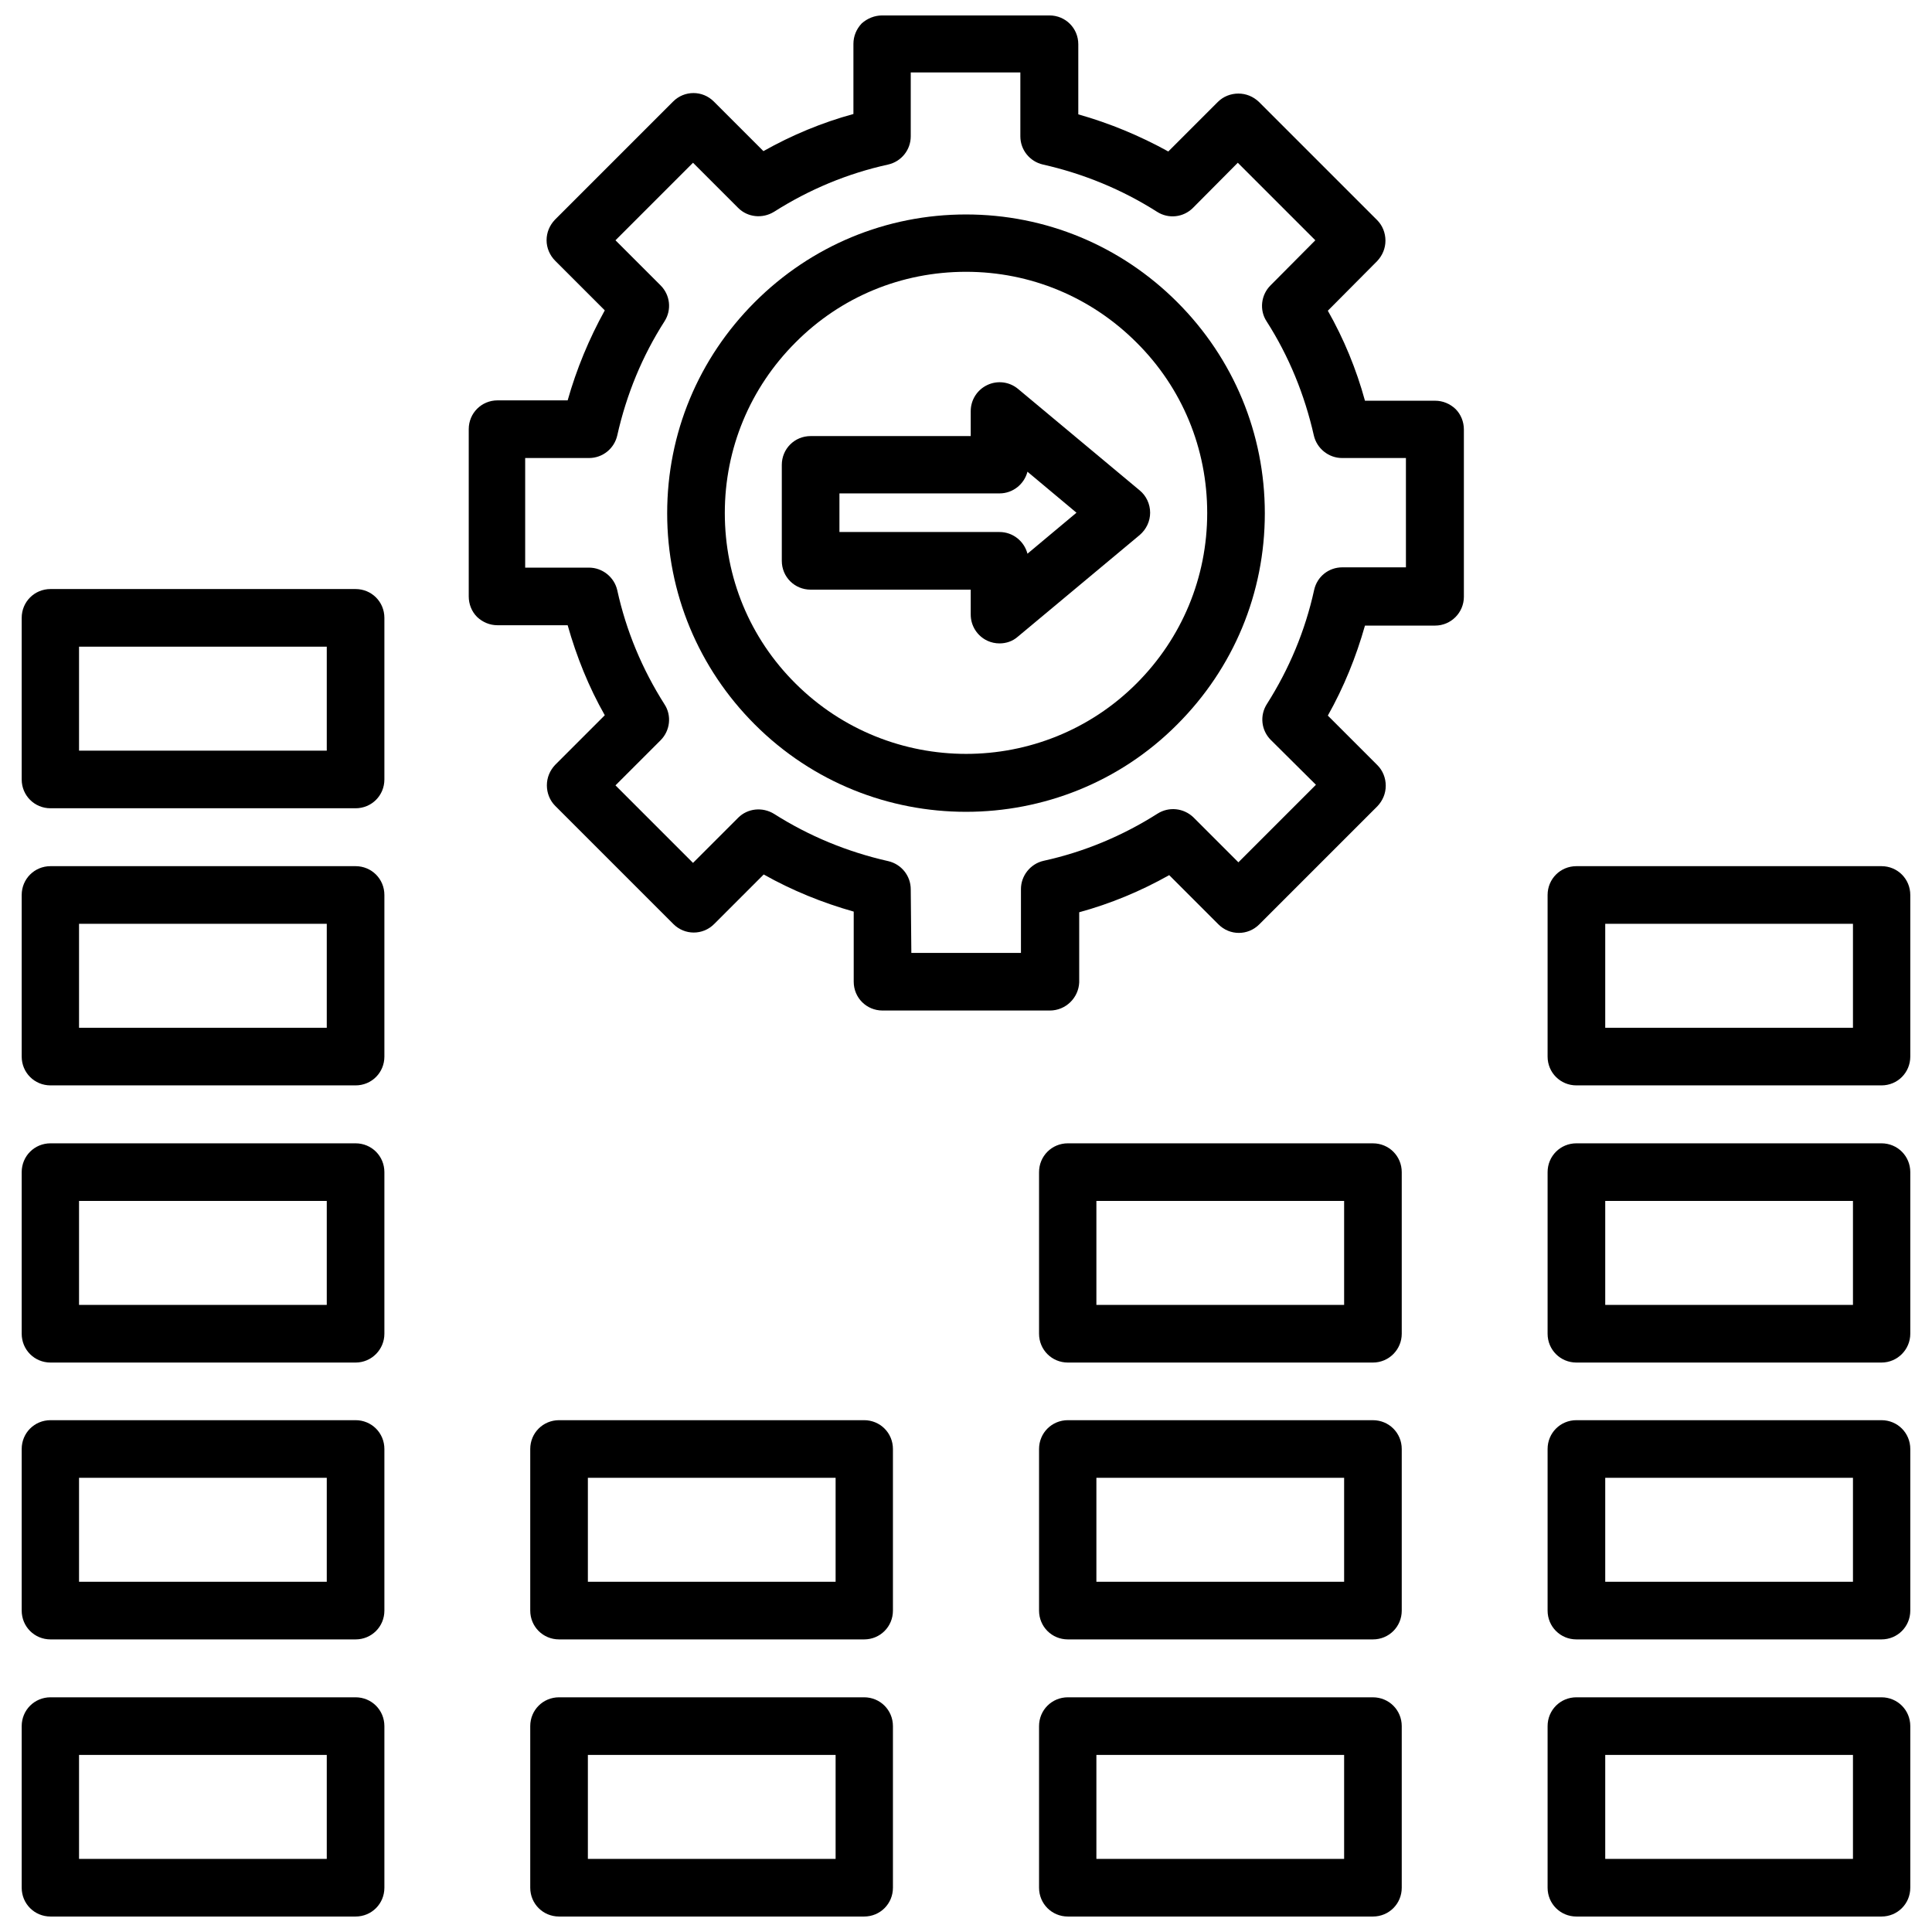 <?xml version="1.0" encoding="UTF-8"?>
<!-- Uploaded to: ICON Repo, www.iconrepo.com, Generator: ICON Repo Mixer Tools -->
<svg width="800px" height="800px" version="1.1" viewBox="144 144 512 512" xmlns="http://www.w3.org/2000/svg">
 <defs>
  <clipPath id="e">
   <path d="m268 148.09h264v263.91h-264z"/>
  </clipPath>
  <clipPath id="d">
   <path d="m149 593h97v58.902h-97z"/>
  </clipPath>
  <clipPath id="c">
   <path d="m284 593h97v58.902h-97z"/>
  </clipPath>
  <clipPath id="b">
   <path d="m419 593h97v58.902h-97z"/>
  </clipPath>
  <clipPath id="a">
   <path d="m554 593h97v58.902h-97z"/>
  </clipPath>
 </defs>
 <path d="m408.89 314.51c-1.102 0-2.203-0.234-3.227-0.707-2.676-1.258-4.41-3.938-4.41-6.926v-6.613h-42.43c-4.25 0-7.637-3.387-7.637-7.637v-25.426c0-4.25 3.387-7.637 7.637-7.637h42.43v-6.613c0-2.992 1.73-5.668 4.41-6.926 2.676-1.258 5.824-0.867 8.109 1.023l32.273 26.922c1.73 1.418 2.754 3.621 2.754 5.902s-1.023 4.41-2.754 5.902l-32.273 26.922c-1.418 1.262-3.152 1.812-4.883 1.812zm-42.43-29.52h42.43c3.543 0 6.535 2.441 7.398 5.746l12.988-10.863-12.988-10.863c-0.867 3.305-3.856 5.746-7.398 5.746h-42.43z"/>
 <path d="m400 359.14c-20.309 0-40.539-7.715-55.969-23.145-14.957-14.957-23.223-34.875-23.223-55.969 0-21.176 8.266-41.012 23.223-55.969s34.875-23.223 55.969-23.223c21.098 0 41.012 8.266 55.969 23.223s23.223 34.875 23.223 55.969c0 21.176-8.266 41.012-23.223 55.969-15.352 15.43-35.66 23.145-55.969 23.145zm0-143.11c-17.082 0-33.141 6.613-45.184 18.734-12.043 12.043-18.734 28.102-18.734 45.184s6.613 33.141 18.734 45.184c24.953 24.875 65.496 24.875 90.371 0 12.043-12.043 18.734-28.102 18.734-45.184s-6.613-33.141-18.734-45.184c-12.047-12.047-28.105-18.734-45.188-18.734z"/>
 <g clip-path="url(#e)">
  <path d="m422.2 411.8h-44.32c-4.25 0-7.637-3.387-7.637-7.637v-18.578c-8.344-2.363-16.297-5.59-23.852-9.84l-13.145 13.145c-2.992 2.992-7.793 2.992-10.785 0l-31.332-31.332c-1.418-1.418-2.203-3.387-2.203-5.434s0.789-3.938 2.203-5.434l13.145-13.145c-4.25-7.477-7.477-15.508-9.84-23.852h-18.578c-2.047 0-3.938-0.789-5.434-2.203-1.418-1.418-2.203-3.387-2.203-5.434v-44.32c0-4.25 3.387-7.637 7.637-7.637h18.578c2.363-8.344 5.668-16.297 9.84-23.852l-13.145-13.145c-1.418-1.418-2.281-3.387-2.281-5.434s0.789-3.938 2.203-5.434l31.332-31.332c2.992-2.992 7.793-2.992 10.785 0l13.145 13.145c7.559-4.25 15.508-7.559 23.852-9.84v-18.578c0-2.047 0.789-3.938 2.203-5.434 1.496-1.32 3.387-2.109 5.434-2.109h44.32c4.25 0 7.637 3.387 7.637 7.637v18.578c8.344 2.363 16.297 5.668 23.852 9.84l13.145-13.145c1.418-1.418 3.387-2.203 5.434-2.203s3.938 0.789 5.434 2.203l31.332 31.332c1.418 1.418 2.203 3.387 2.203 5.434s-0.789 3.938-2.203 5.434l-13.066 13.145c4.25 7.477 7.559 15.508 9.84 23.852h18.578c2.047 0 3.938 0.789 5.434 2.203 1.418 1.418 2.203 3.387 2.203 5.434v44.32c0 4.172-3.387 7.637-7.637 7.637h-18.578c-2.363 8.344-5.59 16.297-9.84 23.852l13.145 13.145c1.418 1.418 2.203 3.387 2.203 5.434s-0.789 3.938-2.203 5.434l-31.332 31.332c-2.992 2.992-7.793 2.992-10.785 0l-13.066-13.066c-7.559 4.25-15.508 7.559-23.852 9.84v18.578c-0.164 4.082-3.547 7.465-7.797 7.465zm-36.684-15.27h29.047v-16.926c0-3.543 2.519-6.691 5.984-7.477 10.785-2.363 20.941-6.613 30.23-12.516 2.992-1.891 6.926-1.496 9.523 1.023l11.887 11.887 20.547-20.547-11.965-11.887c-2.519-2.519-2.992-6.453-1.023-9.523 5.902-9.289 10.156-19.445 12.516-30.23 0.789-3.543 3.856-5.984 7.477-5.984h16.848l-0.004-28.969h-16.926c-3.543 0-6.691-2.519-7.477-5.984-2.441-10.785-6.613-21.02-12.516-30.23-1.969-2.992-1.496-7.008 1.023-9.523l11.887-11.965-20.547-20.547-11.887 11.965c-2.519 2.519-6.453 2.992-9.523 1.023-9.289-5.902-19.445-10.078-30.23-12.516-3.465-0.789-5.984-3.856-5.984-7.477v-16.926h-29.047v16.926c0 3.621-2.519 6.691-5.984 7.477-10.785 2.363-20.941 6.613-30.23 12.516-3.07 1.891-7.008 1.496-9.523-1.023l-11.965-11.965-20.547 20.547 11.965 11.965c2.519 2.519 2.992 6.453 1.023 9.523-5.902 9.211-10.078 19.363-12.516 30.23-0.789 3.465-3.856 5.984-7.477 5.984h-16.926v29.047h16.926c3.543 0 6.691 2.519 7.477 5.984 2.363 10.785 6.613 20.941 12.516 30.23 1.969 2.992 1.496 7.008-1.023 9.523l-11.965 11.965 20.547 20.547 11.965-11.965c2.519-2.519 6.453-2.914 9.523-1.023 9.289 5.902 19.445 10.078 30.23 12.516 3.465 0.789 5.984 3.856 5.984 7.477z"/>
 </g>
 <g clip-path="url(#d)">
  <path d="m238.23 651.9h-80.844c-4.25 0-7.637-3.387-7.637-7.637v-42.824c0-4.25 3.387-7.637 7.637-7.637h80.844c4.25 0 7.637 3.387 7.637 7.637v42.824c0 4.254-3.383 7.637-7.637 7.637zm-73.285-15.27h65.652v-27.551l-65.652-0.004z"/>
 </g>
 <path d="m238.23 578.46h-80.844c-4.25 0-7.637-3.387-7.637-7.637v-42.824c0-4.25 3.387-7.637 7.637-7.637h80.844c4.25 0 7.637 3.387 7.637 7.637v42.824c0 4.254-3.383 7.637-7.637 7.637zm-73.285-15.27h65.652v-27.551l-65.652-0.004z"/>
 <path d="m238.23 505.09h-80.844c-4.25 0-7.637-3.387-7.637-7.637v-42.824c0-4.25 3.387-7.637 7.637-7.637h80.844c4.25 0 7.637 3.387 7.637 7.637v42.824c0 4.172-3.383 7.637-7.637 7.637zm-73.285-15.273h65.652v-27.551h-65.652z"/>
 <path d="m238.23 431.64h-80.844c-4.25 0-7.637-3.387-7.637-7.637v-42.824c0-4.25 3.387-7.637 7.637-7.637h80.844c4.25 0 7.637 3.387 7.637 7.637v42.824c0 4.25-3.383 7.637-7.637 7.637zm-73.285-15.273h65.652v-27.551h-65.652z"/>
 <path d="m238.23 358.2h-80.844c-4.25 0-7.637-3.387-7.637-7.637v-42.824c0-4.25 3.387-7.637 7.637-7.637h80.844c4.25 0 7.637 3.387 7.637 7.637v42.824c0 4.25-3.383 7.637-7.637 7.637zm-73.285-15.273h65.652v-27.551h-65.652z"/>
 <g clip-path="url(#c)">
  <path d="m373 651.9h-80.844c-4.25 0-7.637-3.387-7.637-7.637v-42.824c0-4.25 3.387-7.637 7.637-7.637h80.844c4.25 0 7.637 3.387 7.637 7.637v42.824c0 4.254-3.383 7.637-7.637 7.637zm-73.207-15.27h65.652v-27.551h-65.652z"/>
 </g>
 <path d="m373 578.46h-80.844c-4.25 0-7.637-3.387-7.637-7.637v-42.824c0-4.25 3.387-7.637 7.637-7.637h80.844c4.25 0 7.637 3.387 7.637 7.637v42.824c0 4.254-3.383 7.637-7.637 7.637zm-73.207-15.27h65.652v-27.551h-65.652z"/>
 <g clip-path="url(#b)">
  <path d="m507.84 651.9h-80.844c-4.25 0-7.637-3.387-7.637-7.637v-42.824c0-4.25 3.387-7.637 7.637-7.637l80.844 0.004c4.25 0 7.637 3.387 7.637 7.637v42.824c0 4.25-3.383 7.633-7.637 7.633zm-73.285-15.27h65.652v-27.551h-65.652z"/>
 </g>
 <path d="m507.84 578.46h-80.844c-4.25 0-7.637-3.387-7.637-7.637v-42.824c0-4.25 3.387-7.637 7.637-7.637l80.844 0.004c4.25 0 7.637 3.387 7.637 7.637v42.824c0 4.25-3.383 7.633-7.637 7.633zm-73.285-15.27h65.652v-27.551h-65.652z"/>
 <path d="m507.84 505.09h-80.844c-4.25 0-7.637-3.387-7.637-7.637v-42.824c0-4.25 3.387-7.637 7.637-7.637l80.844 0.004c4.25 0 7.637 3.387 7.637 7.637v42.824c0 4.168-3.383 7.633-7.637 7.633zm-73.285-15.273h65.652v-27.551h-65.652z"/>
 <g clip-path="url(#a)">
  <path d="m642.61 651.9h-80.844c-4.25 0-7.637-3.387-7.637-7.637v-42.824c0-4.25 3.387-7.637 7.637-7.637h80.844c4.25 0 7.637 3.387 7.637 7.637v42.824c0 4.254-3.387 7.637-7.637 7.637zm-73.207-15.27h65.652v-27.551h-65.652z"/>
 </g>
 <path d="m642.61 578.46h-80.844c-4.25 0-7.637-3.387-7.637-7.637v-42.824c0-4.25 3.387-7.637 7.637-7.637h80.844c4.25 0 7.637 3.387 7.637 7.637v42.824c0 4.254-3.387 7.637-7.637 7.637zm-73.207-15.27h65.652v-27.551h-65.652z"/>
 <path d="m642.61 505.09h-80.844c-4.25 0-7.637-3.387-7.637-7.637v-42.824c0-4.25 3.387-7.637 7.637-7.637h80.844c4.25 0 7.637 3.387 7.637 7.637v42.824c0 4.172-3.387 7.637-7.637 7.637zm-73.207-15.273h65.652v-27.551h-65.652z"/>
 <path d="m642.61 431.64h-80.844c-4.25 0-7.637-3.387-7.637-7.637v-42.824c0-4.25 3.387-7.637 7.637-7.637h80.844c4.25 0 7.637 3.387 7.637 7.637v42.824c0 4.25-3.387 7.637-7.637 7.637zm-73.207-15.273h65.652v-27.551h-65.652z"/>
</svg>